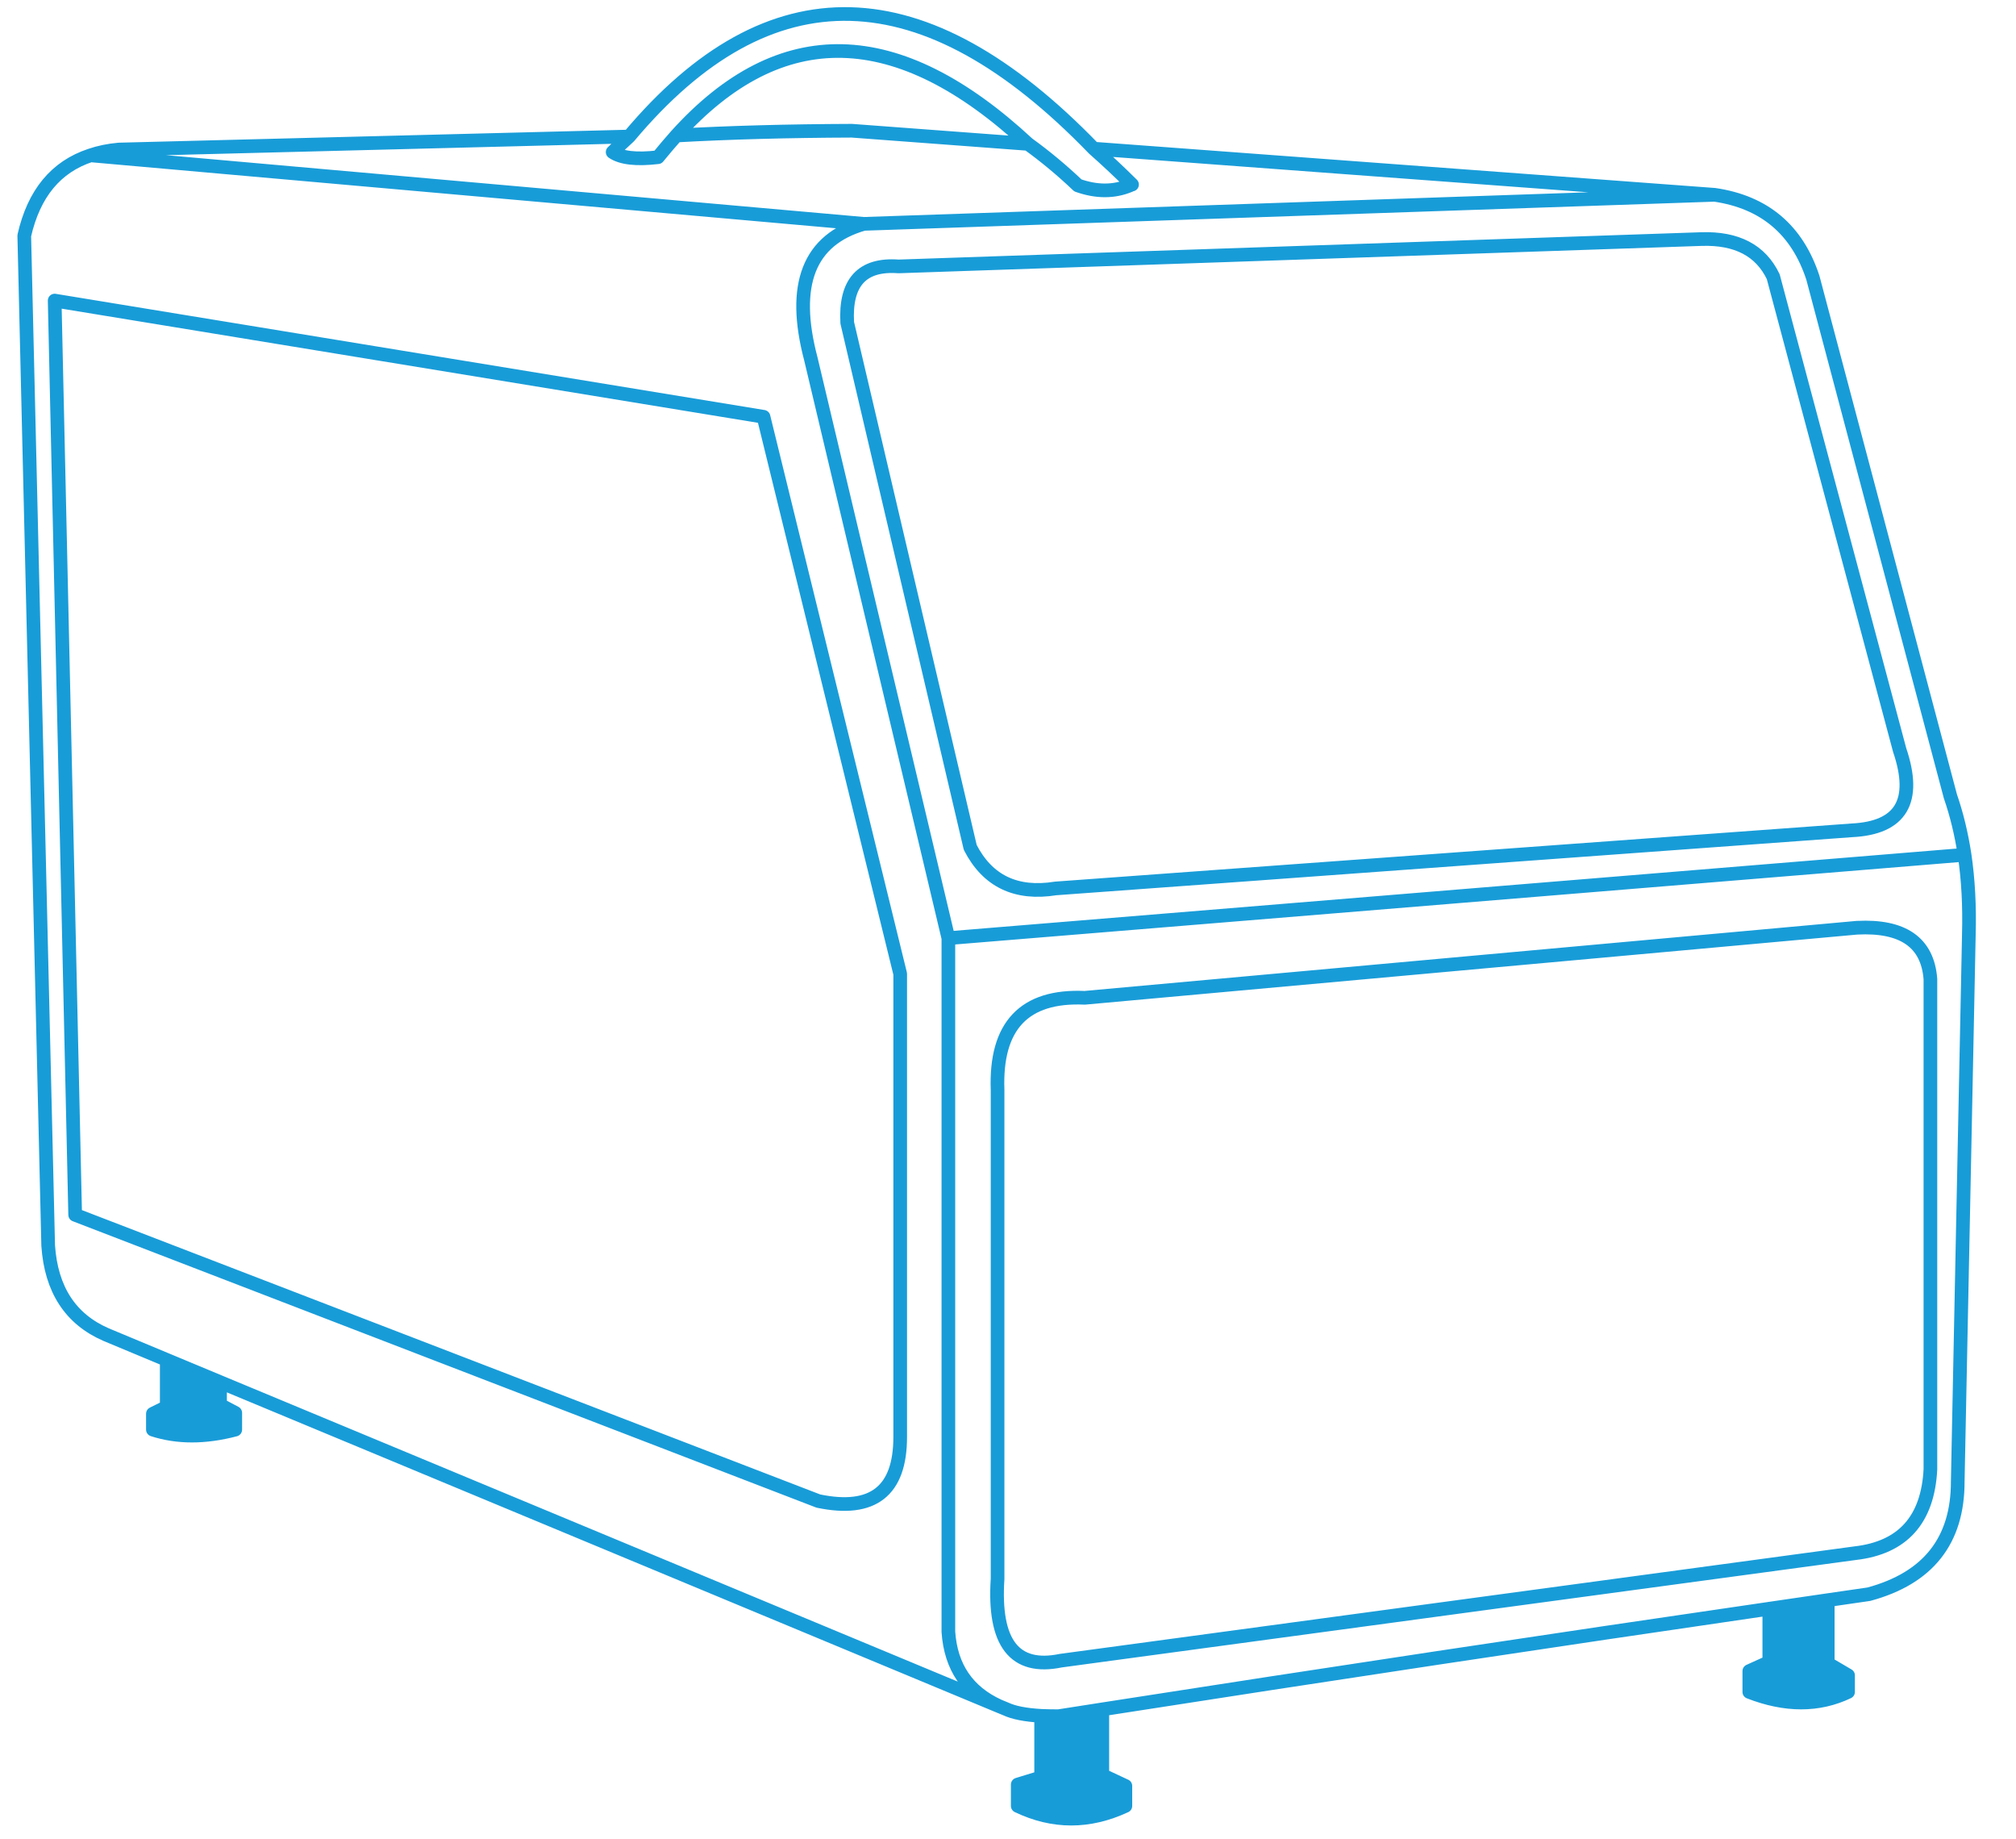 <svg xmlns="http://www.w3.org/2000/svg" xmlns:xlink="http://www.w3.org/1999/xlink" preserveAspectRatio="none" x="0px" y="0px" width="590px" height="538px" viewBox="0 0 590 538"><defs><g id="Layer0_0_FILL"><path fill="#189CD8" stroke="none" d=" M 517.8 470.7 L 517.8 486.3 511.95 488.95 511.95 495.05 Q 527.85 501.25 540.85 495.05 L 540.85 490.2 534.9 486.7 534.9 468.2 Q 526.35 469.45 517.8 470.7 M 44.75 418.3 Q 55.55 421.8 68.85 418.3 L 68.85 413.4 64.4 411.05 64.4 404.4 48.8 397.9 48.8 411.65 44.75 413.65 44.75 418.3 M 322.6 519.4 L 322.6 500.15 Q 316.2 501.15 309.8 502.15 307.05 502.15 304.7 502.05 L 304.7 520.05 297.85 522.15 297.85 528.4 Q 313.4 535.85 329.35 528.4 L 329.35 522.55 322.6 519.4 Z"></path></g><path id="Layer0_0_1_STROKES" stroke="#189CD8" stroke-width="4" stroke-linejoin="round" stroke-linecap="round" fill="none" d=" M 262.95 77.95 L 497.95 69.95 Q 513.45 69.45 518.95 80.95 L 555.95 219.45 Q 563.55 241.9 541.95 242.95 L 308.95 259.95 Q 291.55 262.75 283.95 247.95 L 247.95 94.45 Q 246.95 76.75 262.95 77.95 Z M 48.8 397.9 L 31.05 390.5 Q 15.4 383.7 14.1 364.45 L 7.1 68.95 Q 11.3 50.45 26.5 45.45 30.3 44.15 34.8 43.75 L 184.1 39.95 Q 245.7 -33.5 320.1 43.5 L 501.8 57 Q 523.65 60.2 530.55 81.25 L 570.8 233 Q 573.55 240.95 574.95 250.1 576.55 260.95 576.2 273.45 L 572.95 433.45 Q 573 459.4 546.95 466.45 540.95 467.3 534.9 468.2 L 534.9 486.7 540.85 490.2 540.85 495.05 Q 527.85 501.25 511.95 495.05 L 511.95 488.95 517.8 486.3 517.8 470.7 Q 421.65 484.7 322.6 500.15 L 322.6 519.4 329.35 522.55 329.35 528.4 Q 313.4 535.85 297.85 528.4 L 297.85 522.15 304.7 520.05 304.7 502.05 Q 297.75 501.65 294.3 500 L 292.35 499.2 64.4 404.4 64.4 411.05 68.85 413.4 68.85 418.3 Q 55.55 421.8 44.75 418.3 L 44.75 413.65 48.8 411.65 48.8 397.9 64.4 404.4 M 317.45 291.95 L 543.45 271.45 Q 563.7 270.4 564.95 286.45 L 564.95 429.95 Q 563.8 452.05 542.95 454.45 L 310.45 485.9 Q 290.1 490.1 291.95 461.95 L 291.95 318.95 Q 290.9 290.75 317.45 291.95 Z M 249.3 38.25 L 300.85 42.1 Q 243.65 -11 197.95 39.65 221.25 38.35 249.3 38.25 Z M 300.85 42.1 Q 308.4 47.55 315.45 54.25 323.65 57.15 330.65 54.25 M 184.1 39.95 Q 181.7 42.15 179.3 44.5 183.1 47.1 192.55 46 195.45 42.45 197.95 39.65 M 501.8 57 L 252.8 65.5 Q 228.7 72.4 237.3 105 L 277.55 274.5 574.95 250.1 M 16 87.95 L 22 355.45 239.5 439.2 Q 263.463 444.199 263.45 420.45 L 263.45 284.95 223.45 121.95 16 87.95 Z M 26.5 45.45 L 252.8 65.5 M 304.7 502.05 Q 307.05 502.15 309.8 502.15 316.2 501.15 322.6 500.15 M 277.55 274.5 L 277.55 477.45 Q 278.6 492.95 292.35 499.2 M 517.8 470.7 Q 526.35 469.45 534.9 468.2 M 320.1 43.5 Q 325.65 48.4 331.3 54"></path></defs><g transform="matrix( 1, 0, 0, 1, 0,0) "><use xlink:href="#Layer0_0_FILL"></use><use xlink:href="#Layer0_0_1_STROKES"></use></g></svg>